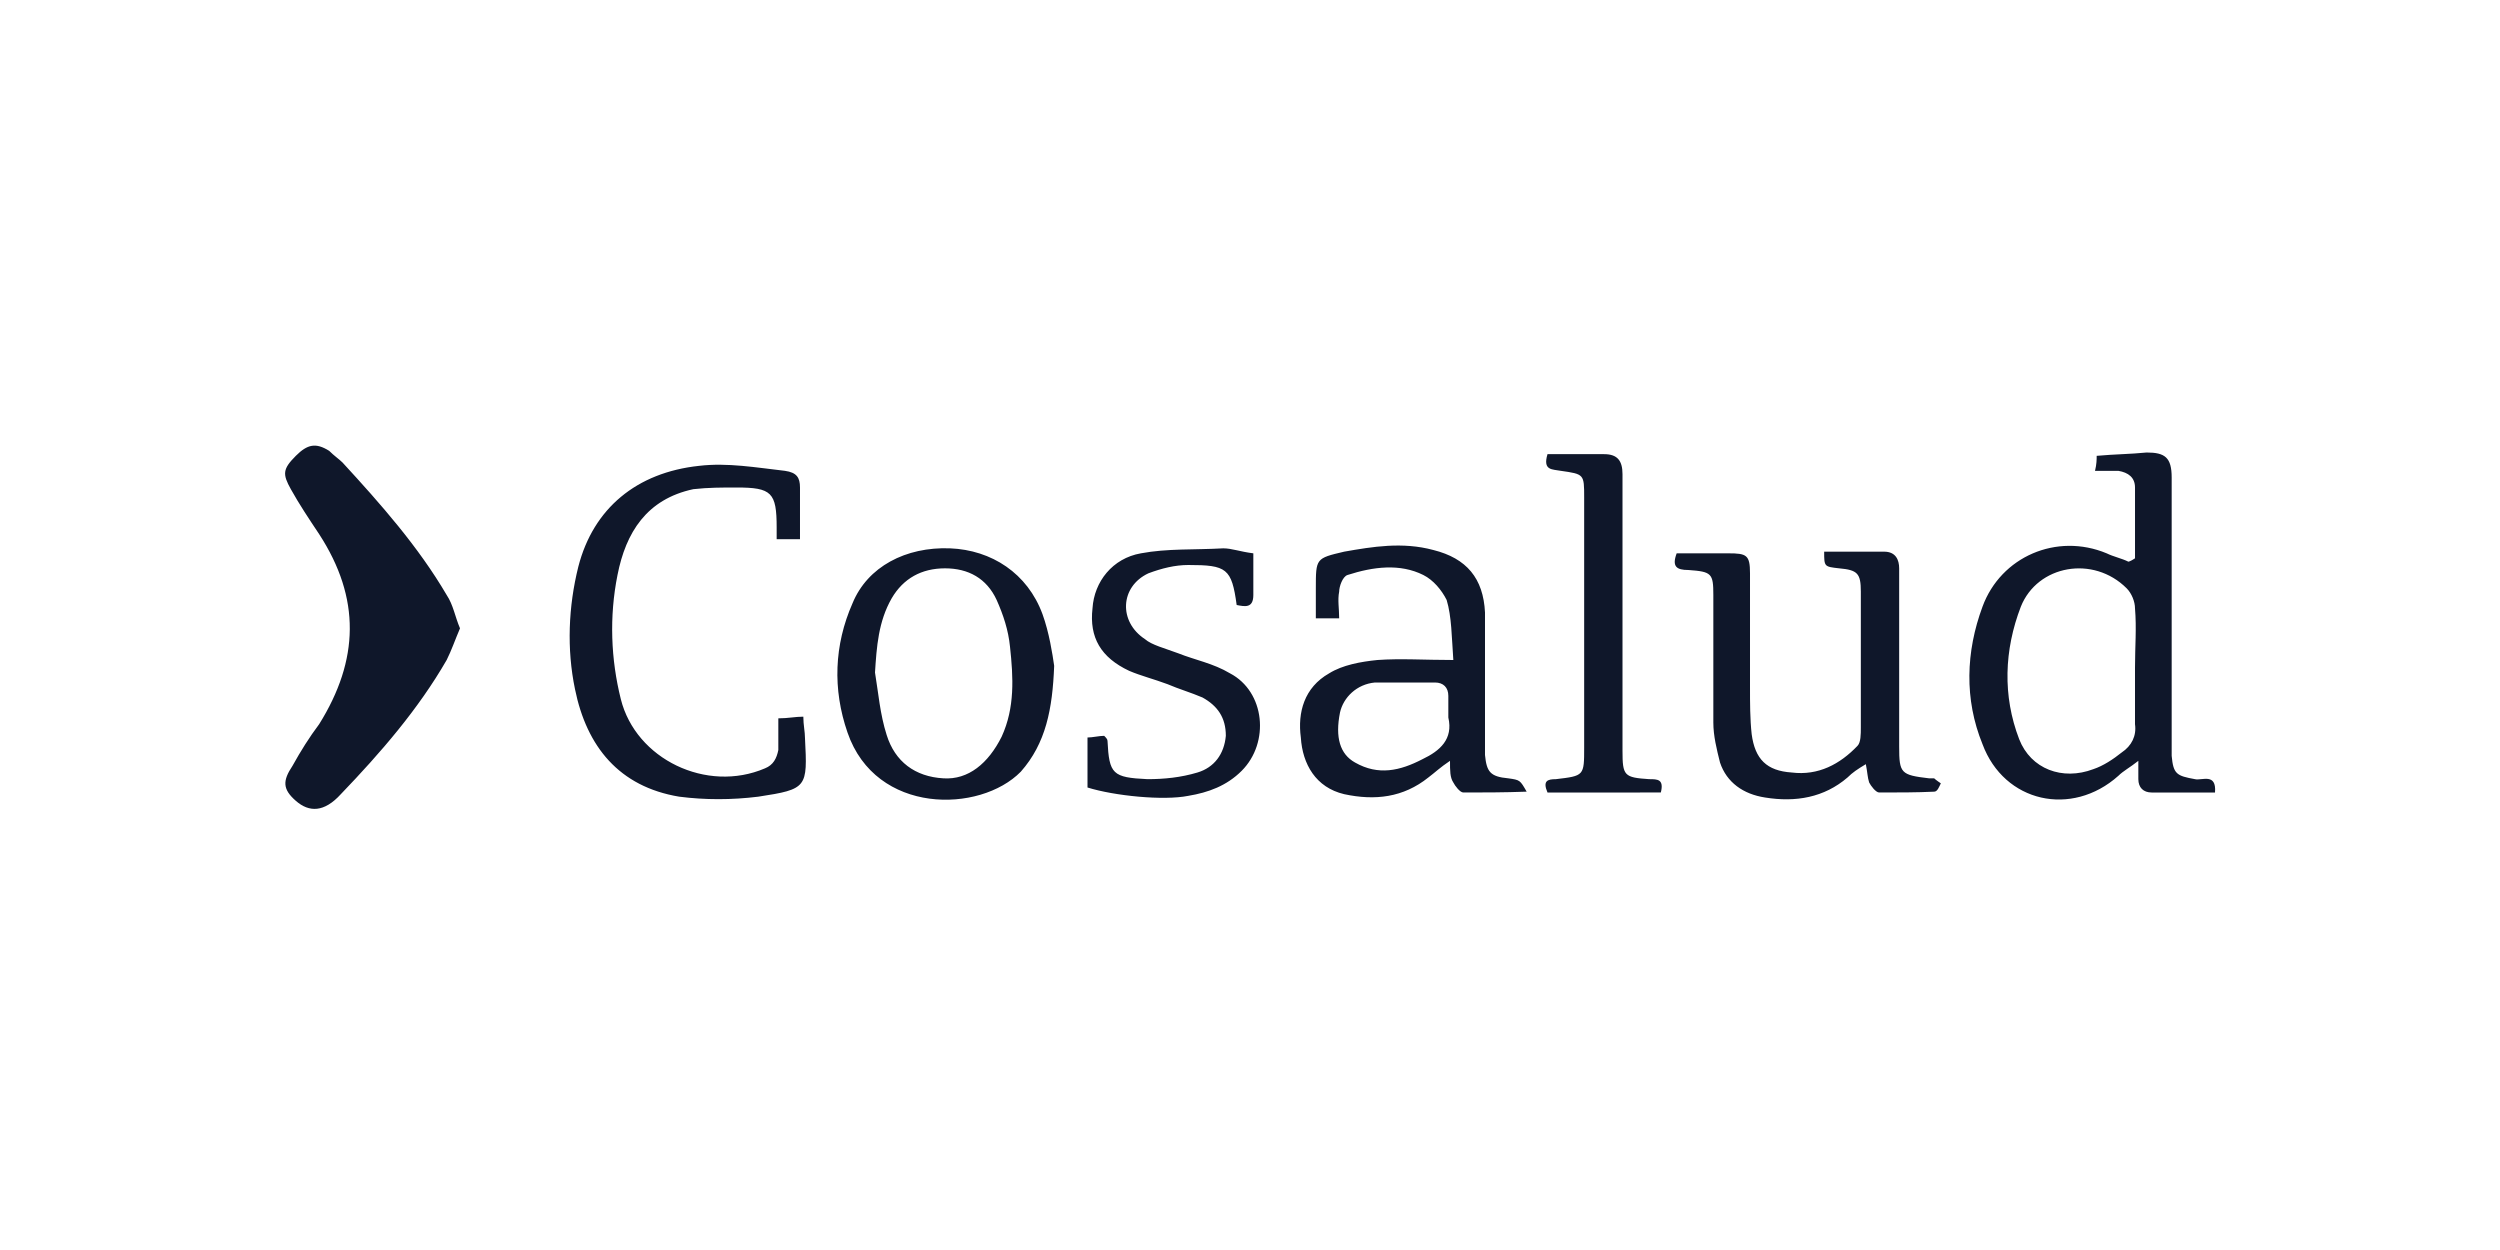 <?xml version="1.0" encoding="utf-8"?>
<!-- Generator: Adobe Illustrator 26.0.3, SVG Export Plug-In . SVG Version: 6.00 Build 0)  -->
<svg version="1.1" id="Capa_1" xmlns="http://www.w3.org/2000/svg" xmlns:xlink="http://www.w3.org/1999/xlink" x="0px" y="0px"
	 viewBox="0 0 300 150" style="enable-background:new 0 0 300 150;" xml:space="preserve">
<style type="text/css">
	.st0{fill-rule:evenodd;clip-rule:evenodd;fill:#0F172A;}
</style>
<path class="st0" d="M258.2,95.1c-1,0-1.6-0.6-1.6-1.6c0-0.6,0-1,0-2.2c-1,0.8-1.8,1.2-2.4,1.8c-5.6,5-13.7,3.2-16.3-3.8
	c-2.2-5.4-2-11.1,0-16.5c2.2-6,8.9-8.9,14.9-6.4c0.8,0.4,1.8,0.6,2.6,1c0,0,0.2,0,0.8-0.4c0-2.6,0-5.6,0-8.5c0-1.2-0.8-1.8-2-2
	c-0.8,0-1.6,0-2.8,0c0.2-0.8,0.2-1.4,0.2-1.8c2.2-0.2,4-0.2,6-0.4c2.2,0,3,0.6,3,3c0,10.5,0,20.9,0,31.4c0,0.6,0,1.4,0,2
	c0.2,2.2,0.6,2.4,2.8,2.8c0.8,0.2,2.6-0.8,2.4,1.6C263.2,95.1,260.6,95.1,258.2,95.1z M256.2,73c0-0.8-0.4-1.8-1-2.4
	c-4-4-10.7-2.8-12.7,2.2c-2,5.2-2.2,10.7-0.2,15.9c1.4,3.6,5.2,5,8.9,3.6c1.2-0.4,2.4-1.2,3.4-2c1.2-0.8,1.8-2,1.6-3.4
	c0-2.2,0-4.6,0-6.8C256.2,77.6,256.4,75.4,256.2,73z M225.5,95.1c-0.4,0-1-0.8-1.2-1.2c-0.2-0.6-0.2-1.2-0.4-2.2
	c-1,0.6-1.6,1-2.2,1.6c-2.8,2.4-6.2,3-9.9,2.4c-2.6-0.4-4.6-1.8-5.4-4.2c-0.4-1.6-0.8-3.2-0.8-4.8c0-5,0-10.3,0-15.3
	c0-2.6-0.2-2.8-3-3c-1.4,0-2-0.4-1.4-2c2.2,0,4.2,0,6.2,0c2.2,0,2.6,0.2,2.6,2.4c0,4.6,0,9.1,0,13.7c0,1.8,0,3.8,0.2,5.6
	c0.4,3,1.8,4.4,4.8,4.6c3.2,0.4,5.8-1,7.9-3.2c0.4-0.4,0.4-1.4,0.4-2.2c0-5.4,0-10.9,0-16.3c0-2.2-0.4-2.6-2.6-2.8
	c-1.8-0.2-1.8-0.2-1.8-2c2.4,0,4.8,0,7.2,0c1.4,0,1.8,1,1.8,2c0,3,0,5.8,0,8.9c0,4.2,0,8.5,0,12.5c0,3.2,0.2,3.4,3.6,3.8
	c0.2,0,0.4,0,0.6,0c0.2,0.2,0.8,0.6,0.8,0.6c-0.2,0.4-0.4,1-0.8,1C230,95.1,227.8,95.1,225.5,95.1z M196.8,95.1c-3.8,0-7.5,0-11.1,0
	c-0.6-1.4,0-1.6,1-1.6c3.4-0.4,3.4-0.4,3.4-3.8c0-10.1,0-19.9,0-30c0-2.8,0-2.8-2.8-3.2c-1-0.2-2.2,0-1.6-2c2.2,0,4.6,0,6.8,0
	c1.6,0,2.2,0.8,2.2,2.4c0,3.8,0,7.7,0,11.5c0,7.2,0,14.5,0,21.7c0,3,0.2,3.2,3.2,3.4c1,0,1.8,0,1.4,1.6
	C198.6,95.1,197.6,95.1,196.8,95.1z M175.6,95.1c-0.4,0-1-0.8-1.2-1.2c-0.4-0.6-0.4-1.4-0.4-2.6c-1.2,0.8-1.8,1.4-2.6,2
	c-3,2.4-6.4,2.8-10.1,2c-3.4-0.8-5-3.6-5.2-6.8c-0.4-3,0.4-6,3.4-7.7c1.6-1,3.8-1.4,5.8-1.6c2.8-0.2,5.6,0,9.1,0
	c-0.2-2.8-0.2-5.2-0.8-7.2c-0.6-1.2-1.6-2.4-2.8-3c-2.8-1.4-6-1-9.1,0c-0.6,0.2-1,1.4-1,2c-0.2,1,0,2,0,3.2c-1,0-1.6,0-2.8,0
	c0-1.2,0-2.4,0-3.6c0-3.6,0-3.6,3.4-4.4c3.4-0.6,7-1.2,10.7-0.2c4,1,6,3.4,6.2,7.5c0,5,0,9.9,0,14.9c0,0.8,0,1.6,0,2.2
	c0.2,2,0.6,2.6,2.8,2.8c1.4,0.2,1.4,0.2,2.2,1.6C180.4,95.1,178,95.1,175.6,95.1z M173.8,86.1c0-1,0-1.8,0-2.6c0-1-0.6-1.6-1.6-1.6
	c-2.4,0-4.8,0-7.2,0c-2.2,0.2-3.8,1.8-4.2,3.6c-0.6,3,0,5,1.8,6c2.8,1.6,5.4,1,8.1-0.4C172.8,90.1,174.4,88.7,173.8,86.1z
	 M141.4,78.4c2,0.8,4.2,1.2,6.2,2.4c4.2,2.2,4.8,8.3,1.4,11.7c-1.8,1.8-4,2.6-6.4,3c-3,0.6-8.9,0-12.1-1c0-1.8,0-3.8,0-6
	c0.6,0,1.4-0.2,2-0.2c0.2,0.2,0.4,0.4,0.4,0.6c0.2,4,0.6,4.4,4.8,4.6c2,0,4-0.2,6-0.8c2-0.6,3.2-2.2,3.4-4.4c0-2.2-1-3.6-2.8-4.6
	c-1.4-0.6-2.8-1-4.2-1.6c-1.6-0.6-3.2-1-4.6-1.6c-3.4-1.6-4.8-4-4.4-7.5c0.2-3.2,2.4-6,5.8-6.6c3.2-0.6,6.4-0.4,9.9-0.6
	c1,0,2,0.4,3.6,0.6c0,1.8,0,3.4,0,5c0,1.6-1,1.4-2,1.2c-0.6-4.4-1.2-4.8-5.8-4.8c-1.6,0-3.2,0.4-4.8,1c-3.4,1.6-3.6,5.8-0.4,7.9
	C138.2,77.4,139.8,77.8,141.4,78.4z M101.7,87.9c-1.8-5.2-1.6-10.5,0.6-15.5c1.8-4.4,6.4-6.8,11.7-6.6c5,0.2,9.3,3,11.1,7.9
	c0.8,2.2,1.2,4.8,1.4,6.2c-0.2,5.2-1,9.3-4,12.7C117.6,97.6,105.1,97.8,101.7,87.9z M121.2,77.6c-0.2-2-0.8-3.8-1.6-5.6
	c-1.2-2.6-3.4-3.8-6.2-3.8c-2.8,0-5,1.2-6.4,3.6c-1.6,2.8-1.8,5.8-2,8.9c0.4,2.4,0.6,5,1.4,7.5c1,3.2,3.4,5,6.8,5.2
	c3,0.2,5.4-1.8,7-5C121.8,84.9,121.6,81.3,121.2,77.6z M91,95.6c-3.2,0.4-6.4,0.4-9.5,0c-7.2-1.2-11.1-6-12.5-12.9
	c-1-4.8-0.8-9.9,0.4-14.7c1.8-7,7-11.3,14.5-12.1c3.4-0.4,6.8,0.2,10.3,0.6c1.4,0.2,1.8,0.8,1.8,2c0,2,0,4,0,6.2c-1,0-1.8,0-2.8,0
	c0-0.4,0-1,0-1.4c0-4.2-0.6-4.8-4.8-4.8c-1.8,0-3.4,0-5.2,0.2c-5.6,1.2-8.1,5.2-9.1,10.3c-1,5-0.8,10.1,0.4,14.9
	c1.8,7.2,10.3,11.3,17.3,8.3c1-0.4,1.4-1.2,1.6-2.2c0-1.2,0-2.4,0-3.8c1.2,0,2-0.2,3-0.2c0,1,0.2,1.8,0.2,2.6
	C96.9,94.5,96.9,94.7,91,95.6z M40.9,95.3c-2,2.2-3.8,2.2-5.4,0.8c-1.6-1.4-1.6-2.4-0.4-4.2c1-1.8,2-3.4,3.2-5
	c4.8-7.7,5-15.1,0-22.8c-1.2-1.8-2.4-3.6-3.4-5.4c-1-1.8-1-2.4,0.6-4c1.4-1.4,2.4-1.6,4-0.6c0.6,0.6,1.2,1,1.6,1.4
	c4.6,5,9.1,10.1,12.5,15.9c0.8,1.2,1,2.6,1.6,4c-0.6,1.4-1,2.6-1.6,3.8C50.2,85.1,45.7,90.3,40.9,95.3z"/>
</svg>
